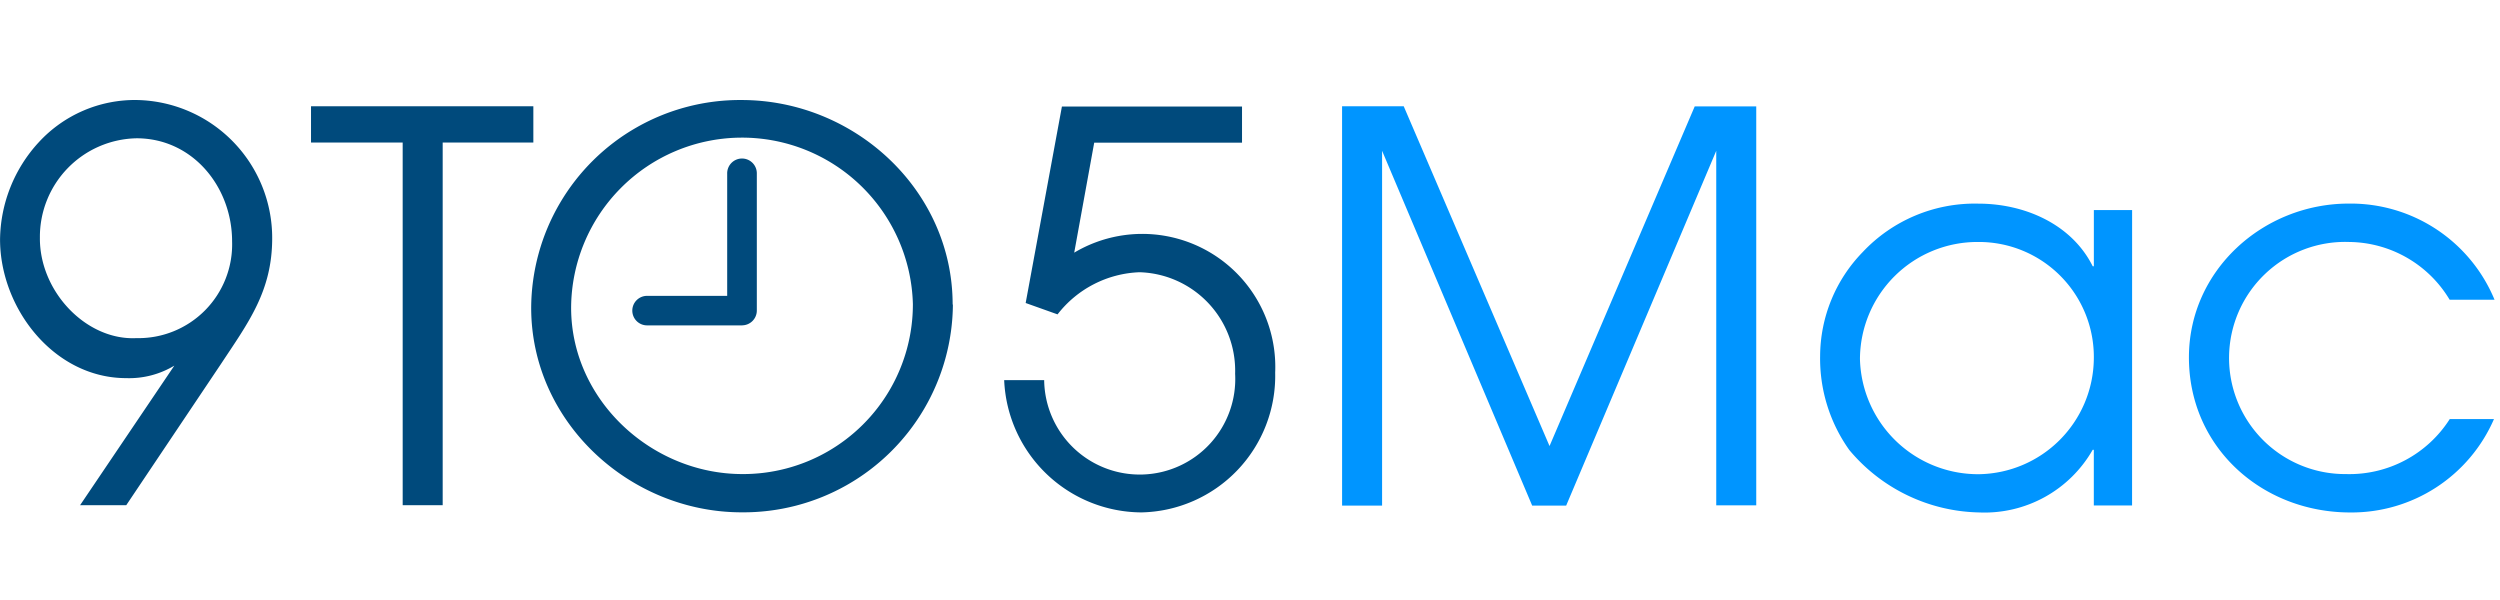 <svg xmlns="http://www.w3.org/2000/svg" width="200" height="48"><defs><clipPath id="a"><path d="M0 0h200v48H0z"/></clipPath></defs><g clip-path="url(#a)" data-name="Group 135" style="mix-blend-mode:luminosity;isolation:isolate"><path fill="#004a7c" d="m6.393 40.436 7.553-11.185a7 7 0 0 1-3.842 1c-5.782 0-10.1-5.582-10.1-11.1a11.67 11.67 0 0 1 3.1-7.773 10.454 10.454 0 0 1 7.871-3.376 11.033 11.033 0 0 1 10.8 11.055c0 4.232-1.9 6.733-4.1 10.064L10.1 40.416H6.4Zm4.532-13.386a7.5 7.5 0 0 0 7.643-7.733c0-4.362-3.151-8.254-7.643-8.254a7.883 7.883 0 0 0-7.733 7.953c-.04 4.312 3.722 8.243 7.733 8.033m21.289-15.647h-7.333v-2.9h17.787v2.9h-7.253v29.014h-3.2Zm44.018 12.957a16.755 16.755 0 0 1-16.9 16.627c-8.934 0-16.837-7.2-16.837-16.367a16.707 16.707 0 0 1 16.83-16.617c9.034 0 16.887 7.2 16.887 16.367Zm-3.2 0a13.673 13.673 0 0 0-27.342.26c0 7.383 6.433 13.306 13.7 13.306a13.582 13.582 0 0 0 13.641-13.566M84.936 8.522h14.426v2.891H87.537l-1.6 8.8a10.639 10.639 0 0 1 16.077 9.594 10.926 10.926 0 0 1-10.7 11.185 11.049 11.049 0 0 1-10.98-10.58h3.2a7.644 7.644 0 1 0 15.276-.51 7.879 7.879 0 0 0-7.643-8.123 8.7 8.7 0 0 0-6.563 3.371l-2.551-.91 2.9-15.717Zm-25.581 5.38Zm0 12.125a1.185 1.185 0 0 0 1.191-1.181V13.902a1.186 1.186 0 1 0-2.371 0v10.947a1.176 1.176 0 0 0 1.181 1.181m0-1.181Zm0 1.181a1.181 1.181 0 0 0 0-2.361H51.8a1.181 1.181 0 1 0 0 2.361Z" data-name="Path 77"/><path fill="#0095ff" d="M107.366 8.502h4.932l11.665 27.182 11.615-27.172h4.922v31.914h-3.2V12.064l-12.006 28.382h-2.721l-12.006-28.382v28.382h-3.2Zm63.2 31.934h-3.061v-4.452h-.09a9.961 9.961 0 0 1-9.074 5.012 13.888 13.888 0 0 1-10.4-5 12.607 12.607 0 0 1-2.331-7.523 11.991 11.991 0 0 1 3.4-8.3 12.305 12.305 0 0 1 9.254-3.882c3.712 0 7.473 1.641 9.154 5.012h.09v-4.5h3.061Zm-21.769-11.7a9.454 9.454 0 0 0 9.544 9.2 9.334 9.334 0 0 0 9.164-9.164 9.2 9.2 0 0 0-9.244-9.414 9.4 9.4 0 0 0-9.464 9.374m50.722 4.792a12.415 12.415 0 0 1-11.5 7.473c-7.033 0-12.905-5.182-12.905-12.405 0-6.993 5.963-12.305 12.785-12.305a12.454 12.454 0 0 1 11.665 7.693h-3.592a9.474 9.474 0 0 0-8.033-4.622 9.287 9.287 0 1 0-.26 18.568 9.519 9.519 0 0 0 8.3-4.4h3.531Z" data-name="Path 78"/></g></svg>